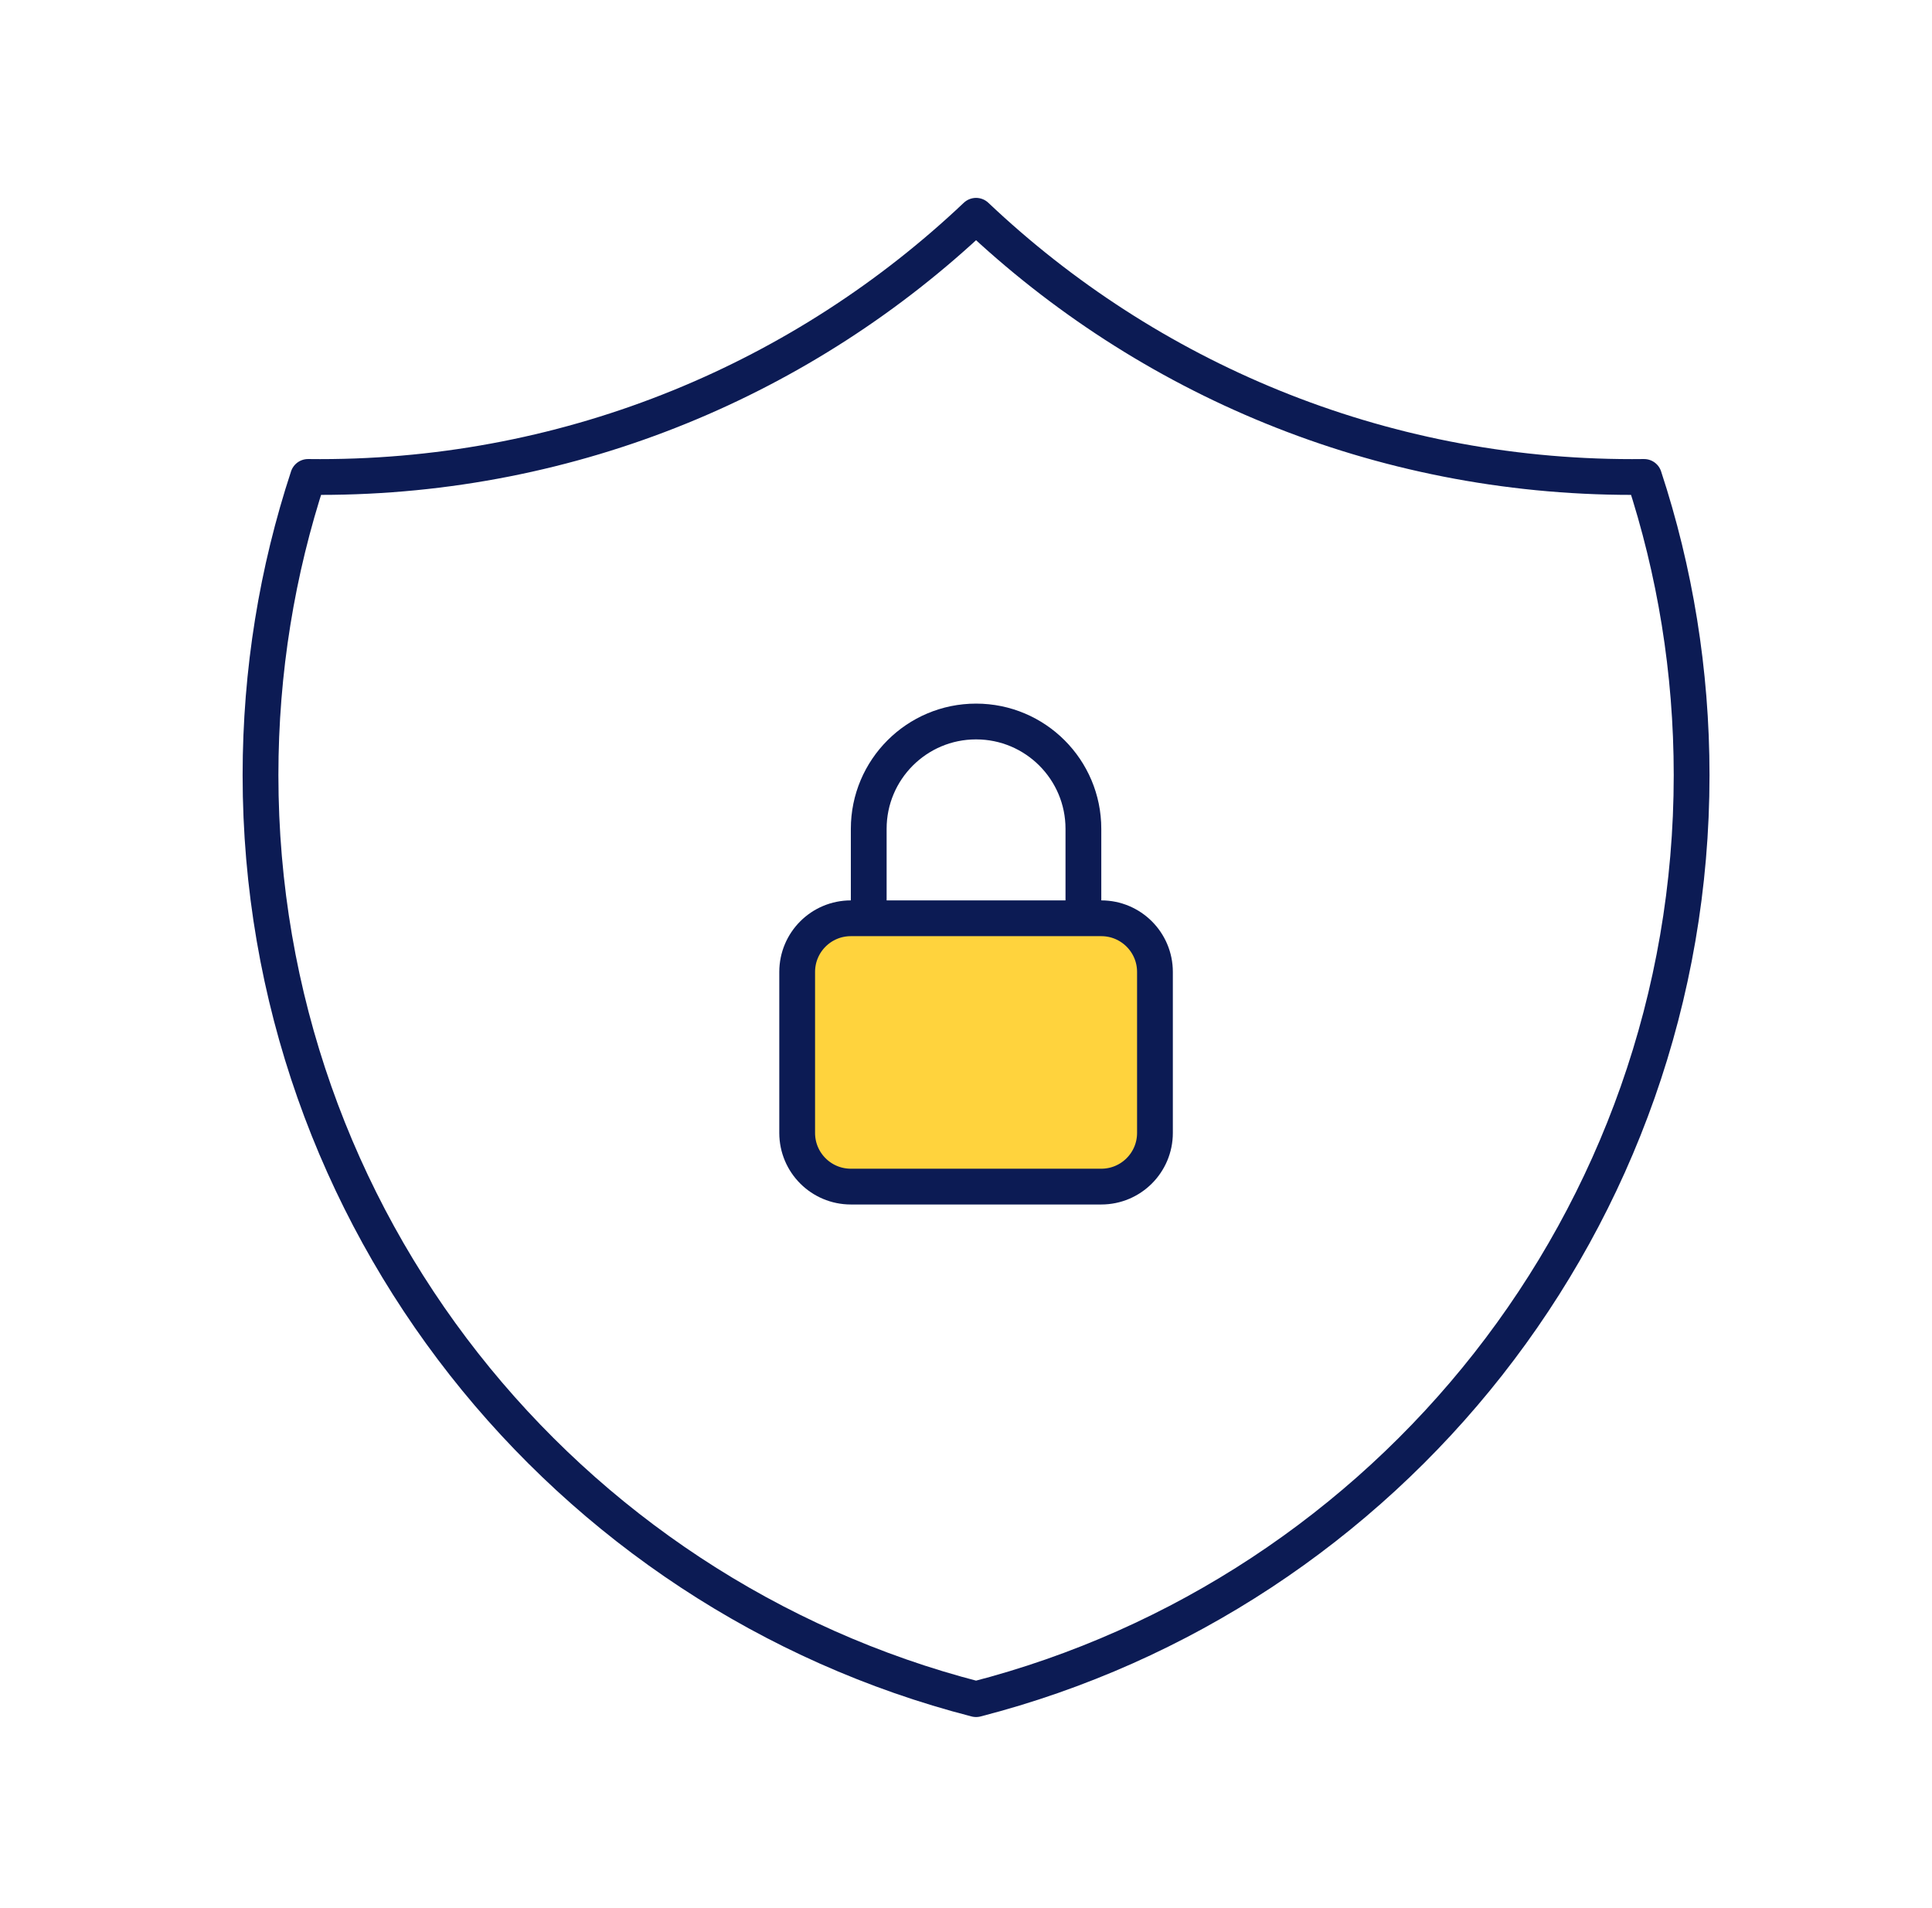 <svg width="81" height="80" viewBox="0 0 81 80" fill="none" xmlns="http://www.w3.org/2000/svg">
<path d="M13.422 19.999C24.074 19.999 33.754 15.836 40.922 9.047C48.09 15.836 57.77 19.999 68.422 19.999C68.591 19.999 68.76 19.998 68.929 19.996C70.223 23.93 70.922 28.133 70.922 32.499C70.922 51.138 58.175 66.799 40.922 71.239C23.67 66.799 10.922 51.138 10.922 32.499C10.922 28.133 11.621 23.93 12.915 19.996C13.084 19.998 13.253 19.999 13.422 19.999Z" stroke="#0C1B54" stroke-width="1.5" stroke-linecap="round" stroke-linejoin="round"/>
<path d="M33.422 40.75C33.422 39.507 34.429 38.5 35.672 38.5H46.172C47.414 38.5 48.422 39.507 48.422 40.75V47.5C48.422 48.743 47.414 49.75 46.172 49.75H35.672C34.429 49.75 33.422 48.743 33.422 47.5V40.75Z" fill="#FFD33D"/>
<path d="M45.422 38.5V34.75C45.422 32.265 43.407 30.25 40.922 30.25C38.437 30.25 36.422 32.265 36.422 34.75V38.5M35.672 49.75H46.172C47.414 49.75 48.422 48.743 48.422 47.5V40.75C48.422 39.507 47.414 38.5 46.172 38.5H35.672C34.429 38.5 33.422 39.507 33.422 40.75V47.5C33.422 48.743 34.429 49.75 35.672 49.75Z" stroke="#0C1B54" stroke-width="1.5" stroke-linecap="round" stroke-linejoin="round"/>
</svg>
